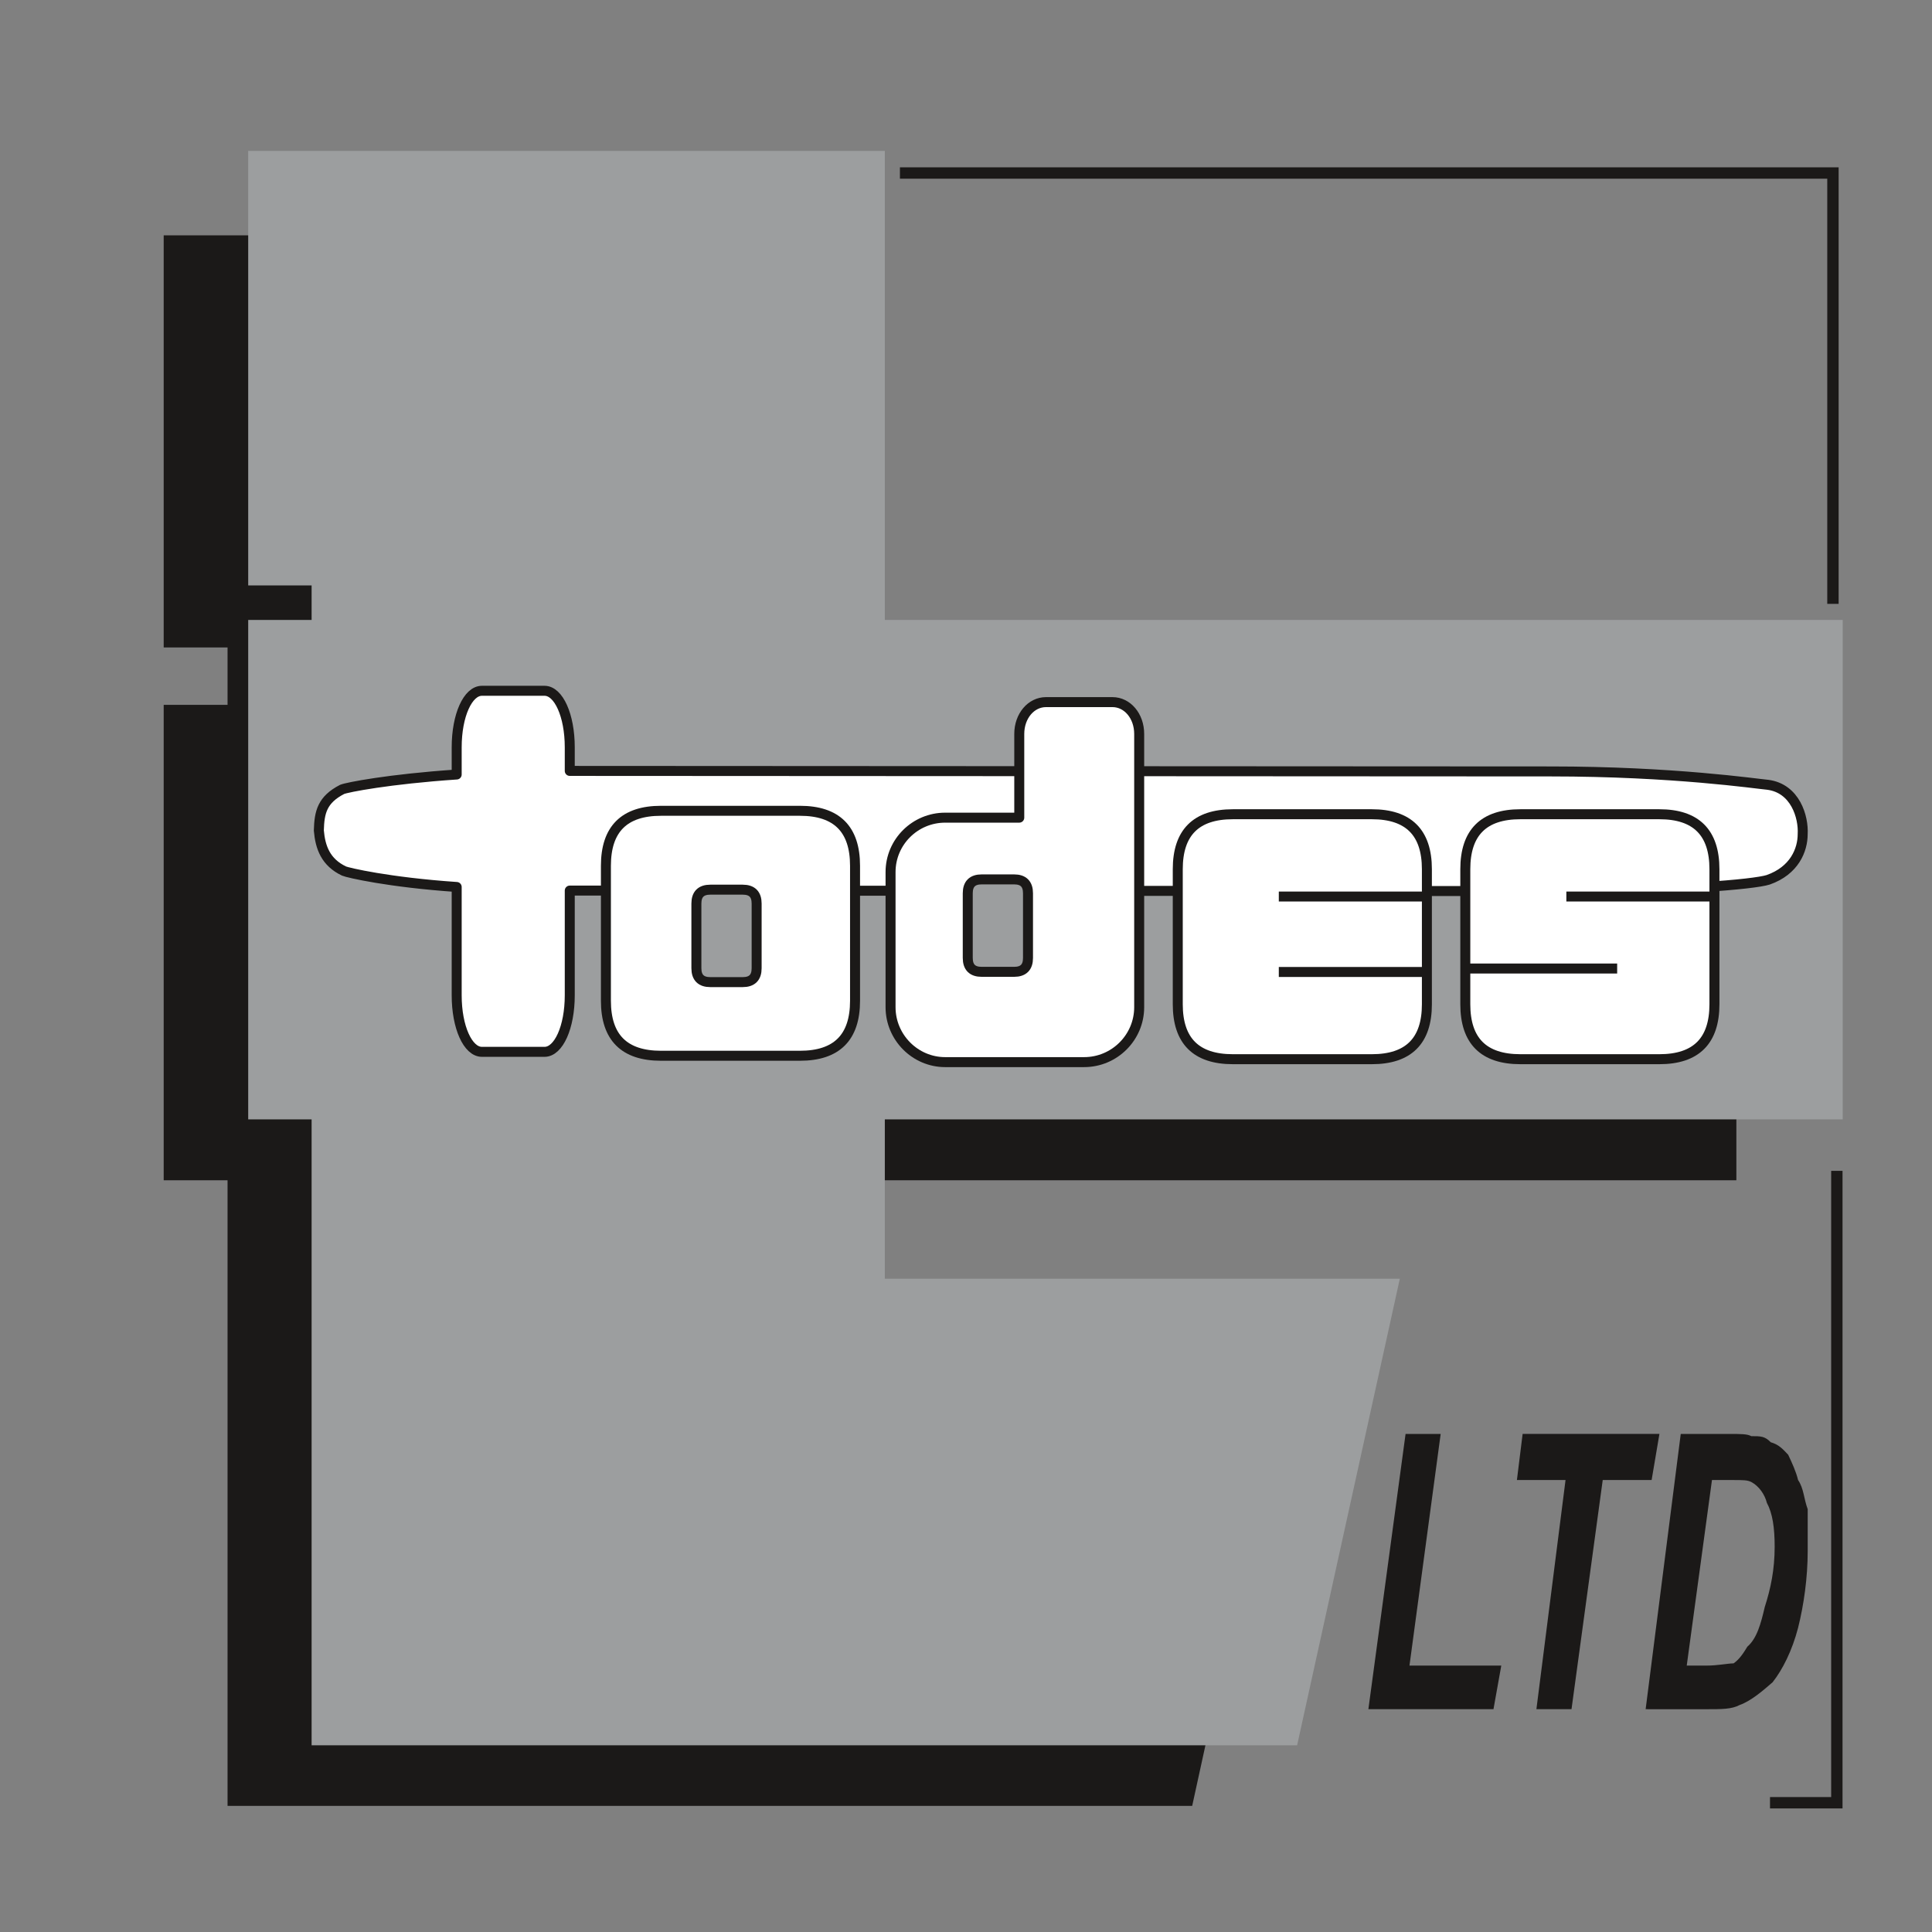 <?xml version="1.0" encoding="UTF-8" standalone="no"?>
<svg
   xmlns:dc="http://purl.org/dc/elements/1.1/"
   xmlns:cc="http://creativecommons.org/ns#"
   xmlns:rdf="http://www.w3.org/1999/02/22-rdf-syntax-ns#"
   xmlns:svg="http://www.w3.org/2000/svg"
   xmlns="http://www.w3.org/2000/svg"
   xmlns:sodipodi="http://sodipodi.sourceforge.net/DTD/sodipodi-0.dtd"
   xmlns:inkscape="http://www.inkscape.org/namespaces/inkscape"
   width="100mm"
   height="100mm"
   viewBox="0 0 100 100"
   version="1.1"
   id="svg361"
   inkscape:version="1.0.2 (e86c870879, 2021-01-15, custom)"
   sodipodi:docname="todes-full.svg">
  <rect x="0" y="0" width="100" height="100" fill="#808080" stroke="none"/>
  <defs
     id="defs355" />
  <sodipodi:namedview
     id="base"
     pagecolor="#ffffff"
     bordercolor="#666666"
     borderopacity="1.0"
     inkscape:pageopacity="0.0"
     inkscape:pageshadow="2"
     inkscape:zoom="1.4142136"
     inkscape:cx="278.76655"
     inkscape:cy="230.74336"
     inkscape:document-units="mm"
     inkscape:current-layer="layer1"
     inkscape:document-rotation="0"
     showgrid="true"
     showborder="true"
     inkscape:showpageshadow="false"
     borderlayer="false"
     inkscape:pagecheckerboard="false"
     units="mm"
     width="512mm"
     inkscape:window-width="1920"
     inkscape:window-height="1027"
     inkscape:window-x="-8"
     inkscape:window-y="-8"
     inkscape:window-maximized="1">
    <inkscape:grid
       type="xygrid"
       id="grid371"
       dotted="false"
       empspacing="10"
       spacingx="1"
       spacingy="1"
       color="#6b8cff"
       opacity="0.251"
       visible="true"
       enabled="true"
       snapvisiblegridlinesonly="true"
       empcolor="#0000ff"
       empopacity="0.251"
       units="mm" />
  </sodipodi:namedview>
  <g
     inkscape:label="Слой 1"
     inkscape:groupmode="layer"
     id="layer1">
    <path
       d="m 70.827,88.468 1.925,-14.248 h 1.817 l -1.615,11.991 h 4.752 l -0.404,2.257 z m 10.514,0 H 79.524 l 1.508,-11.862 h -2.517 l 0.296,-2.387 h 7.081 l -0.404,2.387 h -2.531 z m 3.837,0 1.817,-14.248 h 2.437 c 0.7,0 1.01,0 1.212,0.115 0.498,0 0.7,0 1.01,0.316 0.404,0.115 0.606,0.331 0.902,0.647 0.202,0.431 0.404,0.863 0.512,1.308 0.296,0.431 0.296,0.963 0.498,1.51 0,0.647 0,1.395 0,2.157 0,1.395 -0.202,2.804 -0.498,3.983 -0.31,1.193 -0.808,2.171 -1.319,2.818 -0.498,0.431 -1.104,0.963 -1.71,1.179 -0.404,0.216 -0.916,0.216 -1.723,0.216 z m 2.127,-2.257 h 1.01 c 0.606,0 1.117,-0.115 1.414,-0.115 0.31,-0.216 0.511,-0.532 0.713,-0.863 0.498,-0.431 0.7,-1.193 0.902,-2.056 0.31,-0.963 0.512,-1.941 0.512,-3.12 0,-0.978 -0.108,-1.725 -0.404,-2.272 -0.108,-0.431 -0.404,-0.863 -0.808,-1.078 -0.202,-0.101 -0.404,-0.101 -1.01,-0.101 h -1.023 z"
       style="fill:#1b1918;fill-rule:evenodd;stroke-width:2.393"
       id="path70" />
    <path
       d="M 8.62,12.327 H 40.07 V 36.631 H 89.727 V 60.943 H 40.07 v 9.689 H 66.551 L 61.589,93.325 H 11.925 V 60.943 H 8.62 V 36.631 H 11.925 V 33.366 H 8.62 Z"
       style="fill:#1b1918;fill-rule:evenodd;stroke:#1b1918;stroke-width:0.294;stroke-linecap:butt;stroke-linejoin:miter;stroke-dasharray:none"
       id="path72" />
    <path
       d="M 13.591,8.555 H 45.054 V 32.831 h 49.58 v 24.363 H 45.054 v 9.736 H 71.529 L 66.541,89.591 H 16.873 v -32.397 h -3.282 v -24.363 h 3.282 v -3.275 h -3.282 z"
       style="fill:#9c9e9f;fill-rule:evenodd;stroke:#9c9e9f;stroke-width:1.488;stroke-linecap:butt;stroke-linejoin:miter;stroke-dasharray:none"
       id="path74" />
    <path
       d="M 46.58,8.955 H 94.873 V 31.256 29.563 8.955 31.256"
       style="fill:none;stroke:#1b1918;stroke-width:0.588;stroke-linecap:butt;stroke-linejoin:miter;stroke-dasharray:none"
       id="path76" />
    <path
       d="M 95.075,60.603 V 93.31 H 91.615"
       style="fill:none;stroke:#1b1918;stroke-width:0.588;stroke-linecap:butt;stroke-linejoin:miter;stroke-dasharray:none"
       id="path78" />
    <path
       d="m 23.638,40.088 c -3.518,0.239 -5.678,0.665 -5.929,0.771 -1.03,0.532 -1.181,1.17 -1.206,2.127 0.075,0.877 0.352,1.648 1.306,2.1 0.176,0.08 2.311,0.585 5.829,0.824 v 5.609 c 0,1.648 0.578,2.924 1.306,2.924 h 3.241 c 0.729,0 1.306,-1.276 1.306,-2.924 v -5.423 l 50.751,0.027 c 6.532,0 10.527,-0.346 11.281,-0.585 1.357,-0.478 1.784,-1.542 1.784,-2.366 0.05,-0.877 -0.377,-2.366 -1.809,-2.552 -0.603,-0.053 -4.874,-0.691 -11.231,-0.691 l -50.776,-0.027 v -1.223 c 0,-1.648 -0.578,-2.924 -1.306,-2.924 h -3.241 c -0.729,0 -1.306,1.276 -1.306,2.924 z"
       style="fill:#ffffff;fill-rule:evenodd;stroke:#1b1918;stroke-width:0.517;stroke-linecap:butt;stroke-linejoin:round;stroke-dasharray:none"
       id="path80" />
    <path
       d="m 52.757,42.322 v -4.333 c 0,-0.93 0.613,-1.648 1.385,-1.648 h 3.437 c 0.773,0 1.385,0.718 1.385,1.648 v 7.204 6.938 c 0,1.569 -1.279,2.844 -2.851,2.844 h -7.194 c -1.545,0 -2.824,-1.276 -2.824,-2.844 v -6.991 c 0,-1.569 1.279,-2.818 2.824,-2.818 z"
       style="fill:#ffffff;fill-rule:evenodd;stroke:#1b1918;stroke-width:0.517;stroke-linecap:butt;stroke-linejoin:round;stroke-dasharray:none"
       id="path82" />
    <path
       d="m 31.362,44.811 v 6.991 q 0,2.844 2.851,2.844 h 7.193 q 2.851,0 2.851,-2.844 v -6.991 q 0,-2.844 -2.851,-2.844 h -7.193 q -2.851,0 -2.851,2.844 z"
       style="fill:#ffffff;fill-rule:evenodd;stroke:#1b1918;stroke-width:0.517;stroke-linecap:butt;stroke-linejoin:round;stroke-dasharray:none"
       id="path84" />
    <path
       d="m 36.045,46.767 v 3.349 q 0,0.718 0.72,0.718 h 1.679 q 0.719,0 0.719,-0.718 v -3.349 q 0,-0.718 -0.719,-0.718 h -1.679 q -0.72,0 -0.72,0.718 z"
       style="fill:#9c9e9f;fill-rule:evenodd;stroke:#1b1918;stroke-width:0.517;stroke-linecap:butt;stroke-linejoin:round;stroke-dasharray:none"
       id="path86" />
    <path
       d="m 50.091,46.235 v 3.349 q 0,0.718 0.72,0.718 h 1.679 q 0.719,0 0.719,-0.718 v -3.349 q 0,-0.718 -0.719,-0.718 h -1.679 q -0.72,0 -0.72,0.718 z"
       style="fill:#9c9e9f;fill-rule:evenodd;stroke:#1b1918;stroke-width:0.517;stroke-linecap:butt;stroke-linejoin:round;stroke-dasharray:none"
       id="path88" />
    <path
       d="m 60.961,44.989 v 6.991 q 0,2.844 2.851,2.844 h 7.193 q 2.851,0 2.851,-2.844 v -6.991 q 0,-2.844 -2.851,-2.844 h -7.193 q -2.851,0 -2.851,2.844 z"
       style="fill:#ffffff;fill-rule:evenodd;stroke:#1b1918;stroke-width:0.517;stroke-linecap:butt;stroke-linejoin:round;stroke-dasharray:none"
       id="path90" />
    <path
       d="M 73.837,46.404 H 66.191"
       style="fill:none;stroke:#1b1918;stroke-width:0.517;stroke-linecap:butt;stroke-linejoin:round;stroke-dasharray:none"
       id="path92" />
    <path
       d="M 73.837,50.309 H 66.191"
       style="fill:none;stroke:#1b1918;stroke-width:0.517;stroke-linecap:butt;stroke-linejoin:round;stroke-dasharray:none"
       id="path94" />
    <path
       d="m 75.844,44.989 v 6.991 q 0,2.844 2.851,2.844 h 7.193 q 2.851,0 2.851,-2.844 v -6.991 q 0,-2.844 -2.851,-2.844 h -7.193 q -2.851,0 -2.851,2.844 z"
       style="fill:#ffffff;fill-rule:evenodd;stroke:#1b1918;stroke-width:0.517;stroke-linecap:butt;stroke-linejoin:round;stroke-dasharray:none"
       id="path96" />
    <path
       d="M 88.72,46.404 H 81.074"
       style="fill:none;stroke:#1b1918;stroke-width:0.517;stroke-linecap:butt;stroke-linejoin:round;stroke-dasharray:none"
       id="path98" />
    <path
       d="M 83.704,50.131 H 76.057"
       style="fill:none;stroke:#1b1918;stroke-width:0.517;stroke-linecap:butt;stroke-linejoin:round;stroke-dasharray:none"
       id="path100" />
  </g>
</svg>
